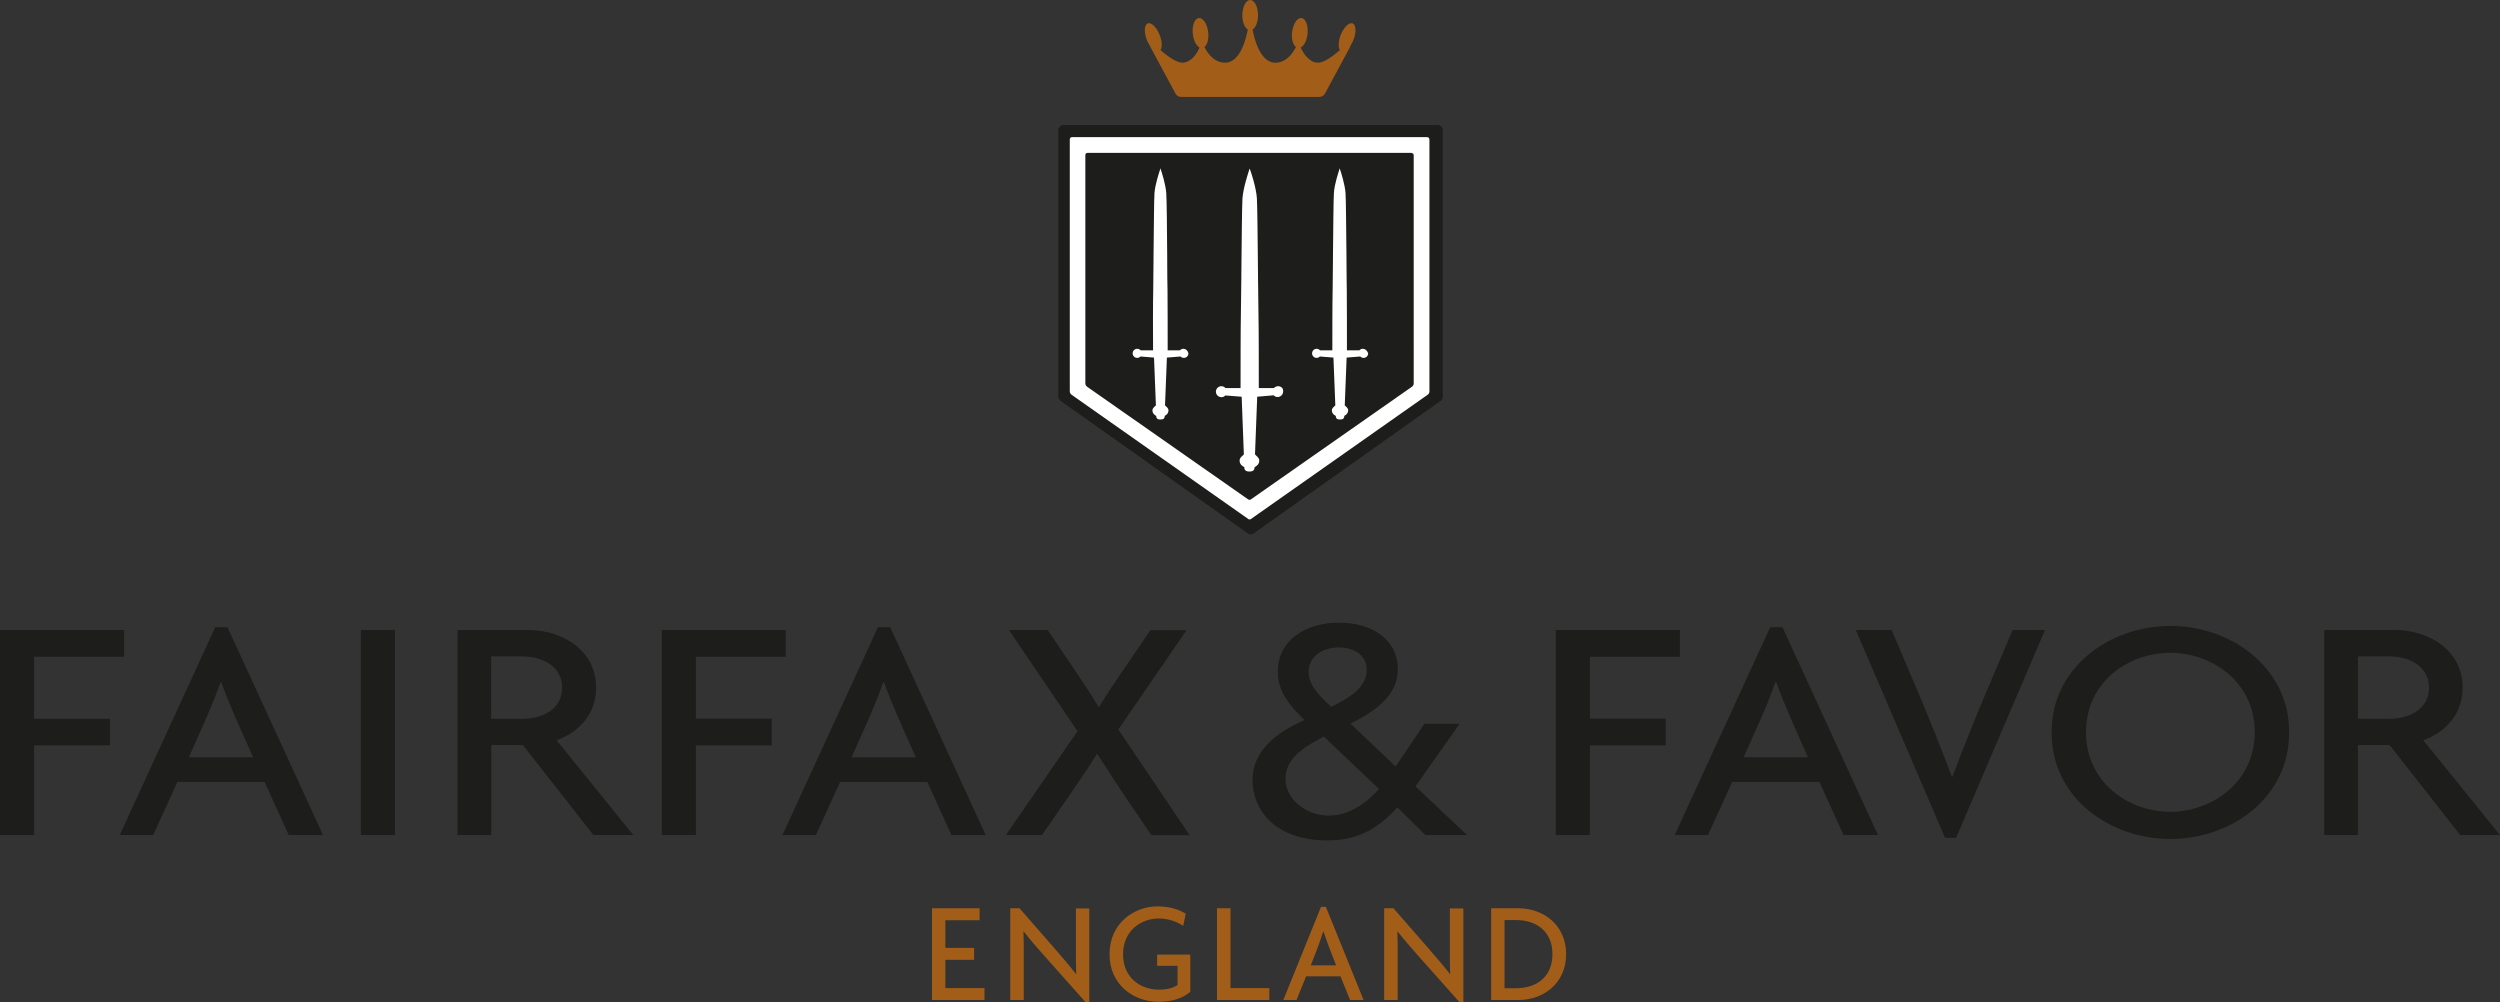<?xml version="1.0" encoding="utf-8"?>
<svg xmlns="http://www.w3.org/2000/svg" xmlns:xlink="http://www.w3.org/1999/xlink" version="1.1" id="Layer_1" x="0px" y="0px" viewBox="0 0 159.12 63.78" style="enable-background:new 0 0 159.12 63.78;">
<rect x="0" y="0" width="159.12" height="63.78" fill="#333333" stroke="none"/>
<style type="text/css">
	.st0{fill:#1D1D1B;}
	.st1{fill:#A25E19;}
	.st2{fill:#FFFFFF;}
</style>
<g>
	<polygon class="st0" points="0,40.1 0,53.15 2.17,53.15 2.17,47.44 7,47.44 7,45.75 2.17,45.75 2.17,41.8 7.9,41.8 7.9,40.1"/>
	<g>
		<path class="st0" d="M18.38,53.15l-1.54-3.38h-5.55l-1.54,3.38H7.62l6.08-13.23h0.78l6.08,13.23H18.38z M15.02,45.75&#xA;			c-0.31-0.72-0.56-1.31-0.94-2.33h-0.04c-0.38,1.04-0.63,1.64-0.92,2.31l-1.1,2.47h4.09L15.02,45.75z"/>
		<rect x="22.97" y="40.1" class="st0" width="2.17" height="13.05"/>
		<path class="st0" d="M37.77,53.15l-4.49-5.73h-2.01v5.73h-2.15V40.1h4.52c2.01,0,4.3,1.19,4.3,3.66c0,1.74-1.12,2.84-2.51,3.36&#xA;			l4.88,6.03H37.77z M33.25,41.78h-1.99v3.97h1.99c1.27,0,2.53-0.61,2.53-1.98C35.78,42.41,34.53,41.78,33.25,41.78"/>
		<polygon class="st0" points="44.29,41.8 44.29,45.74 49.12,45.74 49.12,47.44 44.29,47.44 44.29,53.15 42.12,53.15 42.12,40.1 &#xA;			50.01,40.1 50.01,41.8"/>
		<path class="st0" d="M60.56,53.15l-1.54-3.38h-5.55l-1.54,3.38H49.8l6.08-13.23h0.78l6.08,13.23H60.56z M57.2,45.75&#xA;			c-0.31-0.72-0.56-1.31-0.94-2.33h-0.04c-0.38,1.04-0.63,1.64-0.92,2.31l-1.1,2.47h4.09L57.2,45.75z"/>
		<path class="st0" d="M73.28,53.15l-1.68-2.47c-0.56-0.84-1.23-1.86-1.75-2.68h-0.04c-0.51,0.82-1.16,1.78-1.77,2.66l-1.72,2.49&#xA;			h-2.3l4.56-6.61l-4.36-6.44h2.46l1.61,2.37c0.51,0.76,1.14,1.7,1.63,2.52h0.04c0.49-0.82,1.1-1.72,1.63-2.49l1.63-2.39h2.3&#xA;			l-4.34,6.32l4.54,6.73H73.28z"/>
		<path class="st0" d="M93.38,53.15h-2.65l-1.79-1.76c-1.23,1.35-2.51,2.1-4.46,2.1c-3.29,0-4.76-1.91-4.76-3.85&#xA;			c0-1.86,1.54-3.04,3.31-3.81c-0.92-0.9-1.7-1.78-1.7-3.08c0-2.03,1.81-3.12,3.88-3.12c2.03,0,3.76,0.99,3.76,3&#xA;			c0,1.67-1.56,2.72-3.02,3.42l2.88,2.74l1.83-2.72h2.24l-2.81,3.98L93.38,53.15z M84.26,46.88c-1.17,0.62-2.44,1.33-2.44,2.7&#xA;			c0,1.3,1.33,2.33,2.73,2.33c1.42,0,2.46-0.86,3.22-1.69L84.26,46.88z M85.22,41.21c-1.05,0-1.93,0.56-1.93,1.56&#xA;			c0,0.88,0.8,1.63,1.44,2.22c1-0.51,2.26-1.15,2.26-2.35C86.99,41.75,86.25,41.21,85.22,41.21"/>
		<polygon class="st0" points="101.19,41.8 101.19,45.74 106.02,45.74 106.02,47.44 101.19,47.44 101.19,53.15 99.02,53.15 &#xA;			99.02,40.1 106.92,40.1 106.92,41.8"/>
		<path class="st0" d="M117.34,53.15l-1.54-3.38h-5.55l-1.54,3.38h-2.12l6.08-13.23h0.78l6.08,13.23H117.34z M113.99,45.75&#xA;			c-0.31-0.72-0.56-1.31-0.94-2.33H113c-0.38,1.04-0.62,1.64-0.92,2.31l-1.1,2.47h4.09L113.99,45.75z"/>
		<path class="st0" d="M124.5,53.33h-0.7l-5.68-13.23h2.28l1.68,3.95c0.65,1.53,1.63,3.97,2.15,5.38h0.04&#xA;			c0.51-1.39,1.48-3.79,2.15-5.38l1.68-3.95h2.06L124.5,53.33z"/>
		<path class="st0" d="M138.14,53.4c-3.8,0-7.56-2.56-7.56-6.79c0-4.19,3.76-6.77,7.56-6.77c3.8,0,7.56,2.58,7.56,6.77&#xA;			C145.7,50.84,141.95,53.4,138.14,53.4 M138.14,41.55c-2.64,0-5.37,1.82-5.37,5.05s2.73,5.07,5.37,5.07c2.59,0,5.37-1.84,5.37-5.07&#xA;			S140.74,41.55,138.14,41.55"/>
		<path class="st0" d="M156.59,53.15l-4.5-5.73h-2.01v5.73h-2.15V40.1h4.52c2.01,0,4.29,1.19,4.29,3.66c0,1.74-1.12,2.84-2.5,3.36&#xA;			l4.88,6.03H156.59z M152.07,41.78h-1.99v3.97h1.99c1.27,0,2.53-0.61,2.53-1.98C154.6,42.41,153.35,41.78,152.07,41.78"/>
		<polygon class="st1" points="59.32,63.65 59.32,57.81 62.35,57.81 62.35,58.57 60.17,58.57 60.17,60.33 62,60.33 62,61.09 &#xA;			60.17,61.09 60.17,62.89 62.66,62.89 62.66,63.65"/>
		<path class="st1" d="M69.09,63.78l-2.45-2.75c-0.51-0.57-1.06-1.2-1.48-1.74l-0.02,0.01c0.02,0.53,0.02,0.94,0.02,1.37v2.98H64.3&#xA;			v-5.84h0.59l2.14,2.45c0.48,0.56,1.02,1.17,1.45,1.73l0.02-0.01c-0.02-0.45-0.02-0.93-0.02-1.36v-2.8h0.85v5.97H69.09z"/>
		<path class="st1" d="M73.71,63.76c-1.52,0-3.09-1.05-3.09-3.03c0-2.02,1.63-3.04,3.03-3.04c0.78,0,1.4,0.19,1.82,0.47l-0.16,0.77&#xA;			c-0.42-0.28-0.97-0.47-1.56-0.47c-1.1,0-2.27,0.75-2.27,2.28c0,1.51,1.13,2.25,2.28,2.25c0.52,0,0.93-0.11,1.19-0.3v-1.22h-1.3&#xA;			v-0.71h2.11v2.37C75.22,63.58,74.54,63.76,73.71,63.76"/>
		<polygon class="st1" points="77.46,63.65 77.46,57.81 78.32,57.81 78.32,62.89 80.79,62.89 80.79,63.65"/>
		<path class="st1" d="M85.93,63.65l-0.61-1.51h-2.19l-0.61,1.51h-0.84l2.4-5.93h0.31l2.4,5.93H85.93z M84.61,60.33&#xA;			c-0.12-0.32-0.22-0.59-0.37-1.04h-0.02c-0.15,0.47-0.25,0.73-0.36,1.04l-0.43,1.11h1.61L84.61,60.33z"/>
		<path class="st1" d="M92.89,63.78l-2.45-2.75c-0.51-0.57-1.06-1.2-1.48-1.74l-0.02,0.01c0.02,0.53,0.02,0.94,0.02,1.37v2.98h-0.86&#xA;			v-5.84h0.59l2.14,2.45c0.48,0.56,1.02,1.17,1.45,1.73l0.02-0.01c-0.02-0.45-0.02-0.93-0.02-1.36v-2.8h0.86v5.97H92.89z"/>
		<path class="st1" d="M96.64,63.65h-1.73v-5.84h1.73c1.57,0,3.04,1.04,3.04,2.92S98.21,63.65,96.64,63.65 M96.49,58.56h-0.73v4.34&#xA;			h0.73c1.27,0,2.32-0.69,2.32-2.17S97.76,58.56,96.49,58.56"/>
		<path class="st1" d="M75.18,6.17c-0.15,0-0.29-0.08-0.36-0.21L73.28,3.1l-0.16-0.31C73.07,2.71,73.03,2.64,73,2.55&#xA;			c-0.2-0.5-0.17-0.97,0.05-1.06c0.22-0.09,0.57,0.24,0.76,0.74c0.16,0.4,0.17,0.77,0.05,0.96c0.49,0.42,1.03,0.8,1.4,0.8&#xA;			c0.55-0.01,0.91-0.55,1.09-0.96c-0.2-0.11-0.38-0.44-0.43-0.86c-0.06-0.53,0.11-0.99,0.38-1.02c0.27-0.03,0.54,0.37,0.6,0.9&#xA;			c0.05,0.43-0.06,0.8-0.24,0.94c0.2,0.41,0.61,0.99,1.31,1c1.01,0.01,1.37-1.68,1.45-2.11c-0.2-0.12-0.35-0.48-0.35-0.91&#xA;			C79.08,0.43,79.3,0,79.57,0c0.27,0,0.5,0.43,0.5,0.97c0,0.44-0.15,0.79-0.35,0.91c0.08,0.42,0.44,2.11,1.45,2.11&#xA;			c0.7,0,1.11-0.59,1.31-1c-0.19-0.15-0.29-0.51-0.24-0.94c0.06-0.53,0.33-0.94,0.6-0.9c0.27,0.03,0.44,0.49,0.38,1.02&#xA;			c-0.05,0.42-0.22,0.74-0.43,0.86c0.19,0.41,0.55,0.95,1.09,0.96c0.37,0.01,0.91-0.37,1.4-0.8c-0.11-0.18-0.1-0.56,0.05-0.96&#xA;			c0.2-0.5,0.54-0.83,0.76-0.74c0.22,0.09,0.25,0.56,0.05,1.06c-0.04,0.1-0.07,0.16-0.12,0.24L85.87,3.1l-1.54,2.86&#xA;			c-0.07,0.13-0.21,0.21-0.36,0.21H75.18z"/>
		<path class="st0" d="M79.6,34.01c-0.07,0-0.13-0.02-0.18-0.06L67.5,25.51c-0.08-0.06-0.14-0.16-0.14-0.26V8.28&#xA;			c0-0.17,0.14-0.32,0.32-0.32h23.83c0.18,0,0.32,0.14,0.32,0.32v16.97c0,0.1-0.05,0.2-0.13,0.26l-11.92,8.45&#xA;			C79.73,33.99,79.67,34.01,79.6,34.01"/>
		<path class="st2" d="M90.84,8.73c0.07,0,0.14,0.06,0.14,0.14l0,16.04c0,0.09-0.04,0.17-0.12,0.22l-11.25,7.91&#xA;			c-0.05,0.03-0.11,0.03-0.15,0l-11.25-7.91c-0.07-0.05-0.12-0.13-0.12-0.22l0-16.04c0-0.08,0.06-0.14,0.14-0.14H90.84z"/>
		<path class="st0" d="M89.84,9.74c0.08,0,0.14,0.06,0.14,0.14V24.4c0,0.09-0.04,0.17-0.12,0.22l-10.25,7.17&#xA;			c-0.05,0.03-0.11,0.03-0.16,0L69.2,24.62c-0.07-0.05-0.12-0.13-0.12-0.22V9.87c0-0.08,0.06-0.14,0.14-0.14H89.84z M81.35,24.58&#xA;			c-0.11,0-0.2,0.05-0.27,0.12l-0.25,0c-0.25,0-0.55,0-0.71,0c0-0.96,0-3.87-0.02-4.64c-0.01-0.35-0.02-1.32-0.03-2.45l0-0.14&#xA;			c-0.02-1.95-0.04-4.37-0.07-4.83c-0.04-0.68-0.36-1.64-0.43-1.83l-0.03-0.08l-0.03,0.08c-0.06,0.19-0.38,1.14-0.43,1.83&#xA;			c-0.03,0.46-0.05,2.89-0.07,4.83l0,0.14c-0.01,1.13-0.02,2.1-0.03,2.45c-0.02,0.77-0.02,3.68-0.02,4.64c-0.15,0-0.46,0-0.71,0&#xA;			l-0.25,0c-0.06-0.07-0.16-0.12-0.26-0.12c-0.19,0-0.35,0.16-0.35,0.35c0,0.19,0.16,0.35,0.35,0.35c0.1,0,0.19-0.04,0.25-0.11&#xA;			l1.04,0.08l0.14,3.67c-0.06,0.08-0.27,0.2-0.27,0.38c0,0.24,0.14,0.33,0.2,0.37c0.03,0.02,0.06,0.04,0.1,0.07&#xA;			c0,0.01,0,0.02,0,0.03c0,0.13,0.09,0.24,0.29,0.24h0.07c0.2,0,0.29-0.11,0.29-0.24c0-0.01,0-0.02,0-0.03&#xA;			c0.04-0.02,0.07-0.05,0.1-0.07c0.06-0.04,0.2-0.13,0.2-0.37c0-0.17-0.21-0.3-0.27-0.38l0.14-3.67l1.05-0.09&#xA;			c0.06,0.07,0.15,0.11,0.25,0.11c0.19,0,0.35-0.16,0.35-0.35C81.7,24.73,81.54,24.58,81.35,24.58 M75.32,22.2&#xA;			c-0.09,0-0.17,0.04-0.22,0.1H74.9c-0.2,0-0.46,0-0.58,0c0-0.8,0-3.21-0.01-3.85c-0.01-0.29-0.02-1.1-0.02-2.03l0-0.12&#xA;			c-0.01-1.61-0.03-3.62-0.06-4.01c-0.04-0.57-0.3-1.36-0.35-1.51l-0.02-0.07l-0.02,0.07c-0.05,0.16-0.32,0.95-0.36,1.51&#xA;			c-0.03,0.38-0.04,2.39-0.06,4.01l0,0.12c-0.01,0.93-0.02,1.74-0.02,2.03c-0.02,0.64-0.02,3.05-0.01,3.85c-0.13,0-0.38,0-0.59,0&#xA;			h-0.2c-0.05-0.06-0.13-0.1-0.22-0.1c-0.16,0-0.29,0.13-0.29,0.29c0,0.16,0.13,0.29,0.29,0.29c0.08,0,0.16-0.04,0.21-0.09&#xA;			l0.86,0.07l0.12,3.04c-0.05,0.06-0.22,0.17-0.22,0.31c0,0.2,0.11,0.27,0.16,0.31c0.02,0.02,0.05,0.04,0.08,0.05&#xA;			c0,0.01,0,0.02,0,0.03c0,0.11,0.07,0.2,0.24,0.2h0.06c0.17,0,0.24-0.09,0.24-0.2c0-0.01,0-0.02,0-0.03&#xA;			c0.03-0.02,0.06-0.04,0.08-0.05c0.05-0.04,0.16-0.11,0.16-0.31c0-0.14-0.17-0.25-0.22-0.31l0.12-3.04l0.87-0.07&#xA;			c0.05,0.06,0.13,0.09,0.21,0.09c0.16,0,0.29-0.13,0.29-0.29C75.61,22.33,75.48,22.2,75.32,22.2 M86.74,22.2&#xA;			c-0.09,0-0.17,0.04-0.22,0.1h-0.21c-0.2,0-0.46,0-0.58,0c0-0.8,0-3.21-0.01-3.85c-0.01-0.29-0.01-1.1-0.02-2.03l0-0.12&#xA;			c-0.02-1.61-0.03-3.62-0.06-4.01c-0.04-0.57-0.3-1.36-0.35-1.51l-0.02-0.07l-0.02,0.07c-0.05,0.16-0.32,0.95-0.35,1.51&#xA;			c-0.03,0.38-0.04,2.39-0.06,4.01l0,0.12c-0.01,0.93-0.02,1.74-0.02,2.03c-0.02,0.64-0.02,3.05-0.02,3.85c-0.13,0-0.38,0-0.58,0&#xA;			h-0.2c-0.05-0.06-0.13-0.1-0.22-0.1c-0.16,0-0.29,0.13-0.29,0.29c0,0.16,0.13,0.29,0.29,0.29c0.08,0,0.16-0.04,0.21-0.09&#xA;			l0.86,0.07l0.12,3.04c-0.05,0.06-0.22,0.17-0.22,0.31c0,0.2,0.11,0.27,0.17,0.31c0.02,0.02,0.05,0.04,0.08,0.05&#xA;			c0,0.01,0,0.02,0,0.03c0,0.11,0.07,0.2,0.24,0.2h0.06c0.17,0,0.24-0.09,0.24-0.2c0-0.01,0-0.02,0-0.03&#xA;			c0.03-0.02,0.06-0.04,0.08-0.05c0.05-0.04,0.16-0.11,0.17-0.31c0-0.14-0.17-0.25-0.22-0.31l0.12-3.04l0.87-0.07&#xA;			c0.05,0.06,0.13,0.09,0.21,0.09c0.16,0,0.29-0.13,0.29-0.29C87.03,22.33,86.9,22.2,86.74,22.2"/>
	</g>
</g>
</svg>